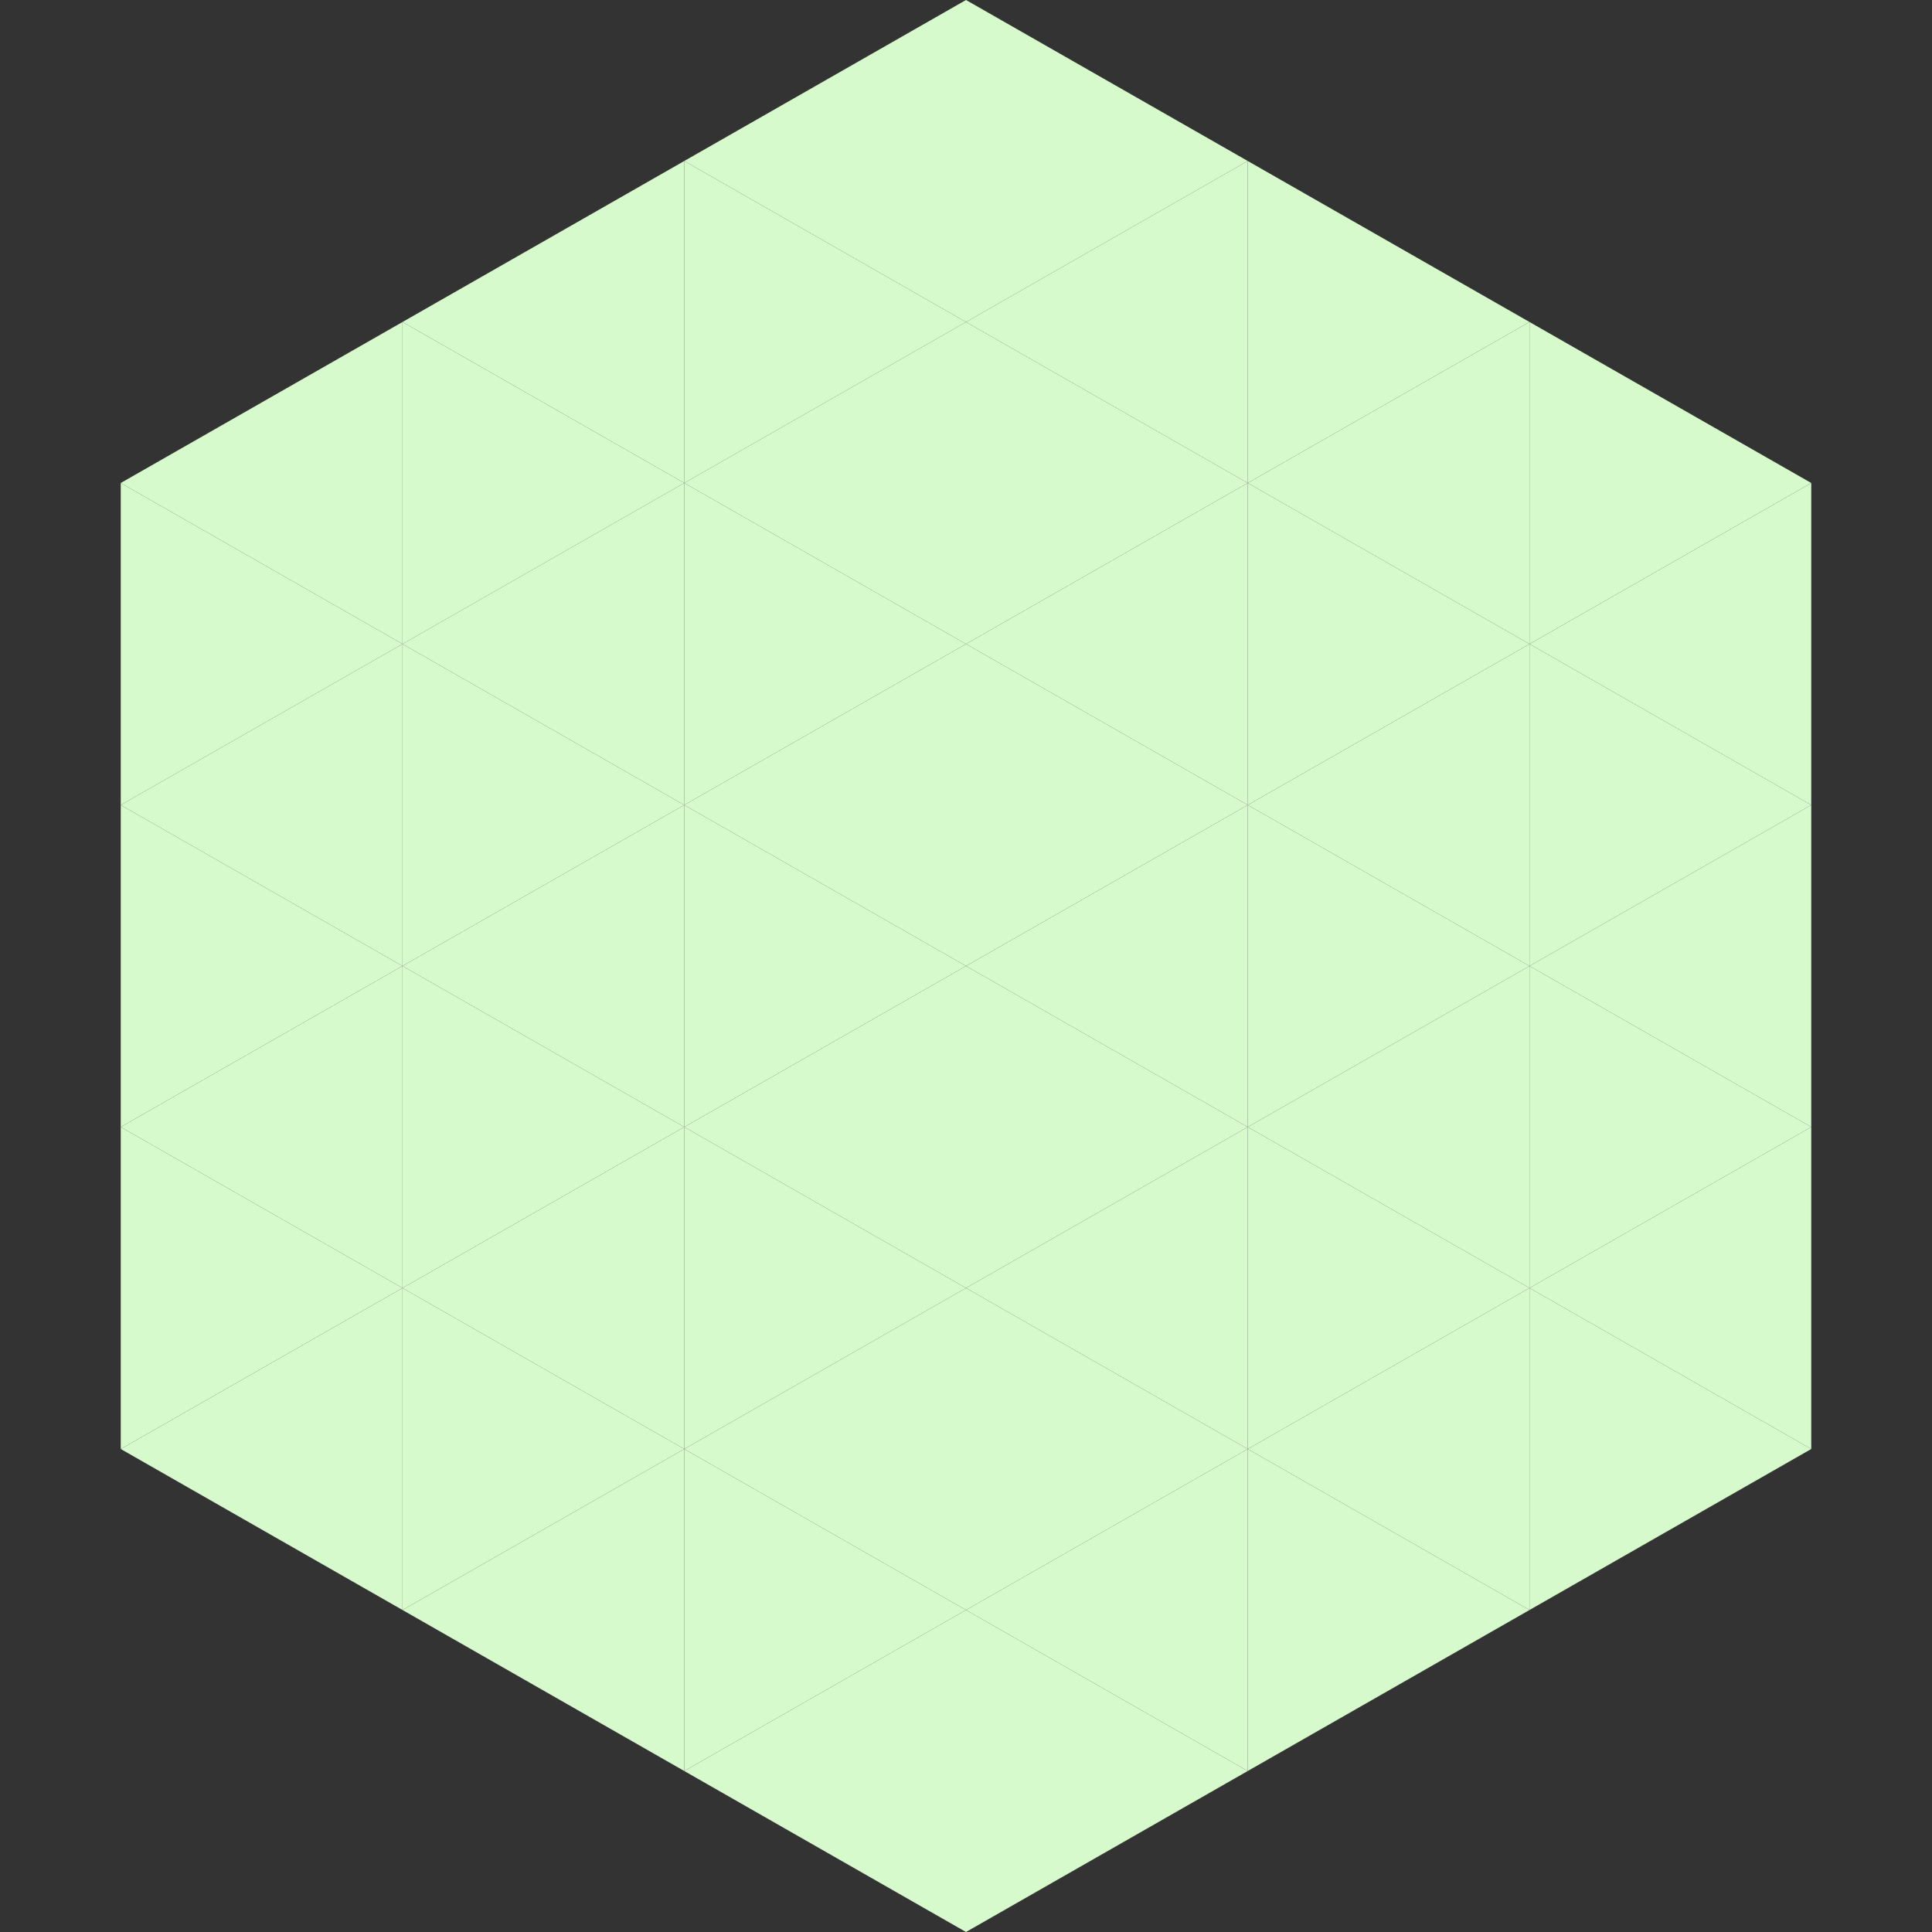 <?xml version="1.0"?>
<!-- Generated by SVGo -->
<svg width="240" height="240"
     xmlns="http://www.w3.org/2000/svg"
     xmlns:xlink="http://www.w3.org/1999/xlink">
<rect width="100%" height="100%" fill="#333333" stroke="none"/>
<polygon points="50,40 15,60 50,80" style="fill:rgb(215,250,204)" />
<polygon points="190,40 225,60 190,80" style="fill:rgb(215,250,204)" />
<polygon points="15,60 50,80 15,100" style="fill:rgb(215,250,204)" />
<polygon points="225,60 190,80 225,100" style="fill:rgb(215,250,204)" />
<polygon points="50,80 15,100 50,120" style="fill:rgb(215,250,204)" />
<polygon points="190,80 225,100 190,120" style="fill:rgb(215,250,204)" />
<polygon points="15,100 50,120 15,140" style="fill:rgb(215,250,204)" />
<polygon points="225,100 190,120 225,140" style="fill:rgb(215,250,204)" />
<polygon points="50,120 15,140 50,160" style="fill:rgb(215,250,204)" />
<polygon points="190,120 225,140 190,160" style="fill:rgb(215,250,204)" />
<polygon points="15,140 50,160 15,180" style="fill:rgb(215,250,204)" />
<polygon points="225,140 190,160 225,180" style="fill:rgb(215,250,204)" />
<polygon points="50,160 15,180 50,200" style="fill:rgb(215,250,204)" />
<polygon points="190,160 225,180 190,200" style="fill:rgb(215,250,204)" />
<polygon points="15,180 50,200 15,220" style="fill:rgb(255,255,255); fill-opacity:0" />
<polygon points="225,180 190,200 225,220" style="fill:rgb(255,255,255); fill-opacity:0" />
<polygon points="50,0 85,20 50,40" style="fill:rgb(255,255,255); fill-opacity:0" />
<polygon points="190,0 155,20 190,40" style="fill:rgb(255,255,255); fill-opacity:0" />
<polygon points="85,20 50,40 85,60" style="fill:rgb(215,250,204)" />
<polygon points="155,20 190,40 155,60" style="fill:rgb(215,250,204)" />
<polygon points="50,40 85,60 50,80" style="fill:rgb(215,250,204)" />
<polygon points="190,40 155,60 190,80" style="fill:rgb(215,250,204)" />
<polygon points="85,60 50,80 85,100" style="fill:rgb(215,250,204)" />
<polygon points="155,60 190,80 155,100" style="fill:rgb(215,250,204)" />
<polygon points="50,80 85,100 50,120" style="fill:rgb(215,250,204)" />
<polygon points="190,80 155,100 190,120" style="fill:rgb(215,250,204)" />
<polygon points="85,100 50,120 85,140" style="fill:rgb(215,250,204)" />
<polygon points="155,100 190,120 155,140" style="fill:rgb(215,250,204)" />
<polygon points="50,120 85,140 50,160" style="fill:rgb(215,250,204)" />
<polygon points="190,120 155,140 190,160" style="fill:rgb(215,250,204)" />
<polygon points="85,140 50,160 85,180" style="fill:rgb(215,250,204)" />
<polygon points="155,140 190,160 155,180" style="fill:rgb(215,250,204)" />
<polygon points="50,160 85,180 50,200" style="fill:rgb(215,250,204)" />
<polygon points="190,160 155,180 190,200" style="fill:rgb(215,250,204)" />
<polygon points="85,180 50,200 85,220" style="fill:rgb(215,250,204)" />
<polygon points="155,180 190,200 155,220" style="fill:rgb(215,250,204)" />
<polygon points="120,0 85,20 120,40" style="fill:rgb(215,250,204)" />
<polygon points="120,0 155,20 120,40" style="fill:rgb(215,250,204)" />
<polygon points="85,20 120,40 85,60" style="fill:rgb(215,250,204)" />
<polygon points="155,20 120,40 155,60" style="fill:rgb(215,250,204)" />
<polygon points="120,40 85,60 120,80" style="fill:rgb(215,250,204)" />
<polygon points="120,40 155,60 120,80" style="fill:rgb(215,250,204)" />
<polygon points="85,60 120,80 85,100" style="fill:rgb(215,250,204)" />
<polygon points="155,60 120,80 155,100" style="fill:rgb(215,250,204)" />
<polygon points="120,80 85,100 120,120" style="fill:rgb(215,250,204)" />
<polygon points="120,80 155,100 120,120" style="fill:rgb(215,250,204)" />
<polygon points="85,100 120,120 85,140" style="fill:rgb(215,250,204)" />
<polygon points="155,100 120,120 155,140" style="fill:rgb(215,250,204)" />
<polygon points="120,120 85,140 120,160" style="fill:rgb(215,250,204)" />
<polygon points="120,120 155,140 120,160" style="fill:rgb(215,250,204)" />
<polygon points="85,140 120,160 85,180" style="fill:rgb(215,250,204)" />
<polygon points="155,140 120,160 155,180" style="fill:rgb(215,250,204)" />
<polygon points="120,160 85,180 120,200" style="fill:rgb(215,250,204)" />
<polygon points="120,160 155,180 120,200" style="fill:rgb(215,250,204)" />
<polygon points="85,180 120,200 85,220" style="fill:rgb(215,250,204)" />
<polygon points="155,180 120,200 155,220" style="fill:rgb(215,250,204)" />
<polygon points="120,200 85,220 120,240" style="fill:rgb(215,250,204)" />
<polygon points="120,200 155,220 120,240" style="fill:rgb(215,250,204)" />
<polygon points="85,220 120,240 85,260" style="fill:rgb(255,255,255); fill-opacity:0" />
<polygon points="155,220 120,240 155,260" style="fill:rgb(255,255,255); fill-opacity:0" />
</svg>
